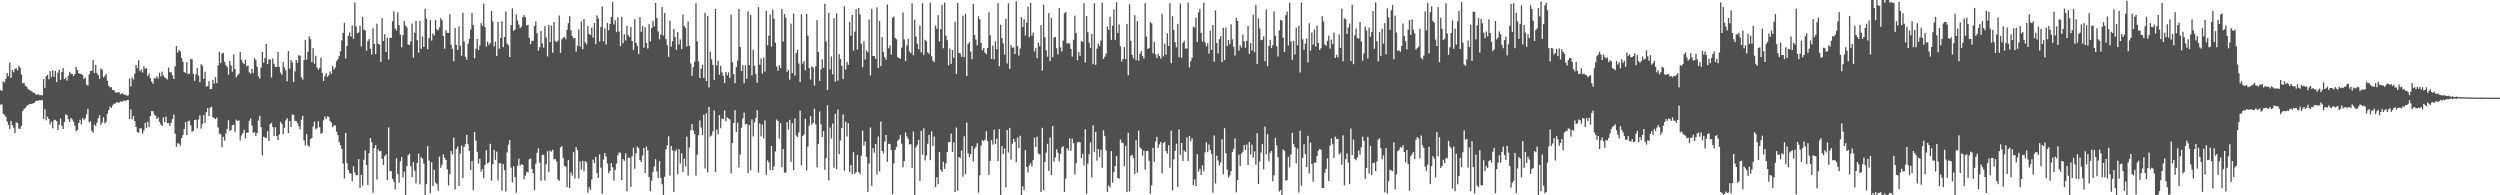 <svg xmlns="http://www.w3.org/2000/svg" width="1920" height="150"><path fill="#4f4f4f" d="M0 69.228h1v11.184H0zM1 69.796h1v10.317H1zM2 62.546h1v24.834H2zM3 63.165h1v24.989H3zM4 60.532h1v29.165H4zM5 55.994h1v37.395H5zM6 58.587h1v37.318H6zM7 48.089h1v50.944H7zM8 59.922h1v33.024H8zM9 53.71h1v42.385H9zM10 55.518h1v42.57H10zM11 52.824h1v49.383H11zM12 52.544h1v41.412H12zM13 54.094h1v40.388H13zM14 50.552h1v48.24H14zM15 51.949h1v47.046H15zM16 57.173h1v39.435H16zM17 64.013h1v21.408H17zM18 63.548h1v20.152H18zM19 65.87h1v17.003H19zM20 66.604h1v14.839H20zM21 68.23h1v12.372H21zM22 69.147h1v10.936H22zM23 69.572h1v10.232H23zM24 70.214h1v9.506H24zM25 71.177h1v8.135H25zM26 71.431h1v7.566H26zM27 72.592h1v5.064H27zM28 72.544h1v4.779H28zM29 72.431h1v4.961H29zM30 73.075h1v3.732H30zM31 73.064h1v4.095H31zM32 73.234h1v3.628H32zM33 60.716h1v30.645H33zM34 67.371h1v16.443H34zM35 58.545h1v33.825H35zM36 57.465h1v32.096H36zM37 60.948h1v30.418H37zM38 54.697h1v40.867H38zM39 59.325h1v34.202H39zM40 53.941h1v44.641H40zM41 59.013h1v33.388H41zM42 54.449h1v37.514H42zM43 63.014h1v29.991H43zM44 55.741h1v44.179H44zM45 53.576h1v42.257H45zM46 61.322h1v29.672H46zM47 55.308h1v41.369H47zM48 52.287h1v46.861H48zM49 60.775h1v32.86H49zM50 59.62h1v28.215H50zM51 61.899h1v26.621H51zM52 58.243h1v33.319H52zM53 55.134h1v38.516H53zM54 56.593h1v33.981H54zM55 56.949h1v34.852H55zM56 58.386h1v35.085H56zM57 56.925h1v39.585H57zM58 51.389h1v49.473H58zM59 53.822h1v46.122H59zM60 56.177h1v38.336H60zM61 56.687h1v35.363H61zM62 56.896h1v38.768H62zM63 57.653h1v33.081H63zM64 60.573h1v31.802H64zM65 59.546h1v31.41H65zM66 65.03h1v22.788H66zM67 65.742h1v17.736H67zM68 57.17h1v36.772H68zM69 54.524h1v38.637H69zM70 54.251h1v46.195H70zM71 45.972h1v56.039H71zM72 56.116h1v39.596H72zM73 49.881h1v47.015H73zM74 56.148h1v38.122H74zM75 57.707h1v33.007H75zM76 60.552h1v27.946H76zM77 52.459h1v43.449H77zM78 53.636h1v40.396H78zM79 59.5h1v30.559H79zM80 58.402h1v36.421H80zM81 56.79h1v36.746H81zM82 62.006h1v25.288H82zM83 65.768h1v18.792H83zM84 67.099h1v14.793H84zM85 66.908h1v16.094H85zM86 69.132h1v11.844H86zM87 69.244h1v10.421H87zM88 70.816h1v8.743H88zM89 71.3h1v7.174H89zM90 70.803h1v7.921H90zM91 70.831h1v8.083H91zM92 72.404h1v5.438H92zM93 71.712h1v6.541H93zM94 71.977h1v5.372H94zM95 72.933h1v4.464H95zM96 72.744h1v4.652H96zM97 73.499h1v3.341H97zM98 73.216h1v3.469H98zM99 60.306h1v31.15H99zM100 66.466h1v17.482H100zM101 59.541h1v32.145H101zM102 61.113h1v27.903H102zM103 56.619h1v36.385H103zM104 49.94h1v47.658H104zM105 52.37h1v49.085H105zM106 46.319h1v55.617H106zM107 54.699h1v43.836H107zM108 53.255h1v45.345H108zM109 55.691h1v46.903H109zM110 50.899h1v49.412H110zM111 52.868h1v41.397H111zM112 52.348h1v45.886H112zM113 58.423h1v35H113zM114 56.426h1v41.194H114zM115 59.987h1v29.202H115zM116 62.66h1v22.678H116zM117 64.384h1v21.011H117zM118 60.045h1v27.966H118zM119 60.357h1v28.53H119zM120 58.577h1v32.809H120zM121 60.317h1v29.83H121zM122 55.795h1v37.757H122zM123 58.667h1v36.889H123zM124 55.008h1v41.767H124zM125 58.035h1v32.022H125zM126 59.447h1v34.427H126zM127 59.982h1v29.61H127zM128 61.083h1v33.551H128zM129 51.94h1v42.677H129zM130 55.381h1v41.358H130zM131 55.568h1v38.714H131zM132 57.793h1v33.608H132zM133 60.65h1v27.343H133zM134 50.923h1v51.738H134zM135 35.377h1v77.32H135zM136 40.399h1v69.563H136zM137 38.293h1v72.069H137zM138 39.499h1v72.415H138zM139 44.458h1v61.658H139zM140 47.392h1v56.399H140zM141 55.276h1v43.851H141zM142 56.186h1v37.493H142zM143 47.828h1v55.878H143zM144 56.885h1v36.365H144zM145 56.525h1v36.026H145zM146 45.254h1v51.041H146zM147 45.59h1v55.673H147zM148 56.704h1v43.752H148zM149 62.045h1v30.171H149zM150 57.096h1v34.897H150zM151 52.34h1v46.23H151zM152 58.038h1v33.694H152zM153 63.174h1v25.47H153zM154 49.329h1v49.41H154zM155 50.459h1v44.734H155zM156 60.56h1v27.851H156zM157 55.073h1v39.235H157zM158 66.466h1v19.774H158zM159 66.148h1v16.899H159zM160 62.376h1v26.838H160zM161 68.552h1v14.072H161zM162 68.355h1v13.541H162zM163 61.426h1v28.684H163zM164 64.193h1v26.437H164zM165 59.262h1v32.194H165zM166 63.778h1v26.465H166zM167 50.284h1v47.635H167zM168 39.831h1v62.772H168zM169 48.532h1v54.73H169zM170 41.162h1v71.851H170zM171 40.529h1v64.491H171zM172 47.411h1v60.574H172zM173 49.878h1v52.7H173zM174 51.494h1v47.511H174zM175 57.42h1v34.901H175zM176 46.834h1v53.824H176zM177 50.264h1v49.542H177zM178 55.102h1v40.991H178zM179 41.721h1v54.089H179zM180 52.99h1v48.296H180zM181 59.382h1v32.525H181zM182 57.872h1v35.036H182zM183 56.515h1v35.942H183zM184 39.814h1v68.077H184zM185 45.947h1v58.089H185zM186 47.965h1v54.209H186zM187 49.185h1v50.479H187zM188 45.784h1v60.505H188zM189 50.882h1v51.096H189zM190 50.252h1v51.499H190zM191 55.625h1v37.173H191zM192 56.606h1v34.419H192zM193 52.912h1v43.43H193zM194 56.188h1v45.81H194zM195 44.583h1v56.956H195zM196 46.093h1v58.327H196zM197 51.203h1v50.849H197zM198 58.565h1v33.94H198zM199 60.486h1v28.448H199zM200 51.888h1v45.678H200zM201 39.784h1v79.47H201zM202 48.14h1v56.886H202zM203 44.62h1v60.896H203zM204 33.621h1v72.451H204zM205 49.206h1v51.546H205zM206 45.634h1v62.715H206zM207 45.747h1v49.633H207zM208 59.523h1v34.827H208zM209 44.897h1v52.729H209zM210 49.064h1v55.369H210zM211 51.439h1v46.289H211zM212 51.291h1v53.23H212zM213 39.926h1v67.684H213zM214 51.481h1v51.764H214zM215 55.688h1v37.966H215zM216 57.438h1v37.752H216zM217 47.596h1v55.485H217zM218 51.74h1v46.376H218zM219 54.009h1v38.422H219zM220 62.453h1v28.327H220zM221 39.279h1v62.893H221zM222 52.716h1v40.233H222zM223 46.012h1v51.573H223zM224 47.906h1v39.988H224zM225 63.026h1v25.213H225zM226 54.841h1v38.003H226zM227 46.091h1v46.853H227zM228 48.249h1v46.395H228zM229 42.448h1v54.503H229zM230 42.749h1v56.619H230zM231 59.309h1v32.608H231zM232 61.156h1v27.812H232zM233 46.162h1v61.687H233zM234 30.544h1v81.19H234zM235 45.822h1v57.141H235zM236 39.741h1v71.915H236zM237 27.816h1v84.906H237zM238 30.101h1v76.732H238zM239 47.828h1v58.052H239zM240 36.915h1v60.185H240zM241 48.937h1v44.439H241zM242 42.79h1v56.464H242zM243 51.824h1v46.709H243zM244 53.587h1v39.541H244zM245 52.119h1v45.748H245zM246 44.362h1v58.382H246zM247 55.971h1v46.106H247zM248 62.208h1v30.191H248zM249 58.545h1v30.969H249zM250 56.22h1v35.191H250zM251 59.052h1v30.337H251zM252 57.791h1v32.024H252zM253 54.838h1v38.247H253zM254 56.685h1v37.408H254zM255 50.745h1v47.019H255zM256 53.334h1v43.044H256zM257 51.79h1v44.514H257zM258 47.019h1v54.154H258zM259 45.442h1v58.315H259zM260 43.069h1v65.954H260zM261 39.317h1v72.268H261zM262 31.098h1v83.163H262zM263 25.157h1v100.425H263zM264 17.486h1v119.702H264zM265 44.905h1v57.224H265zM266 35.35h1v90.033H266zM267 27.472h1v103.182H267zM268 24.93h1v107.922H268zM269 28.087h1v105.339H269zM270 19.454h1v119.645H270zM271 29.844h1v97.864H271zM272 1.893h1v130.66H272zM273 20.282h1v114.328H273zM274 25.624h1v108.948H274zM275 24.862h1v97.404H275zM276 19.776h1v124.537H276zM277 35.756h1v98.496H277zM278 13.036h1v129.574H278zM279 22.788h1v99.902H279zM280 23.423h1v92.16H280zM281 38.94h1v87.854H281zM282 31.567h1v110.412H282zM283 29.841h1v87.808H283zM284 37.449h1v68.615H284zM285 41.924h1v67.346H285zM286 21.639h1v126.408H286zM287 33.725h1v80.022H287zM288 41.568h1v69.852H288zM289 18.202h1v119.67H289zM290 33.53h1v81.349H290zM291 34.374h1v81.827H291zM292 47.504h1v68.377H292zM293 13.908h1v108.171H293zM294 31.444h1v95.229H294zM295 26.213h1v93.694H295zM296 39.915h1v78.629H296zM297 28.953h1v109.388H297zM298 45.795h1v52.082H298zM299 28.919h1v102.308H299zM300 29.14h1v102.389H300zM301 16.311h1v121.067H301zM302 8.686h1v130.848H302zM303 21.838h1v123.555H303zM304 23.356h1v98.183H304zM305 9.49h1v124.074H305zM306 19.294h1v121.046H306zM307 26.454h1v97.502H307zM308 36.377h1v84.214H308zM309 27.006h1v109.301H309zM310 16.201h1v115.656H310zM311 19.582h1v130.928H311zM312 21.014h1v106.458H312zM313 34.219h1v84.98H313zM314 34.498h1v83.522H314zM315 31.693h1v96.001H315zM316 18.121h1v117.779H316zM317 44.354h1v80.075H317zM318 25.178h1v105.886H318zM319 15.918h1v124.861H319zM320 30.887h1v94.183H320zM321 40.398h1v77.627H321zM322 16.006h1v125.586H322zM323 37.453h1v83.225H323zM324 27.911h1v93.942H324zM325 36.069h1v89.65H325zM326 6.781h1v143.586H326zM327 14.359h1v127.14H327zM328 37.937h1v74.362H328zM329 29.295h1v93.99H329zM330 15.454h1v132.816H330zM331 31.201h1v93.49H331zM332 25.672h1v117.192H332zM333 27.222h1v103.168H333zM334 15.481h1v124.751H334zM335 22.463h1v118.758H335zM336 23.276h1v123.168H336zM337 20.934h1v99.371H337zM338 13.945h1v114.901H338zM339 15.636h1v110.766H339zM340 27.753h1v90.803H340zM341 37.342h1v83.871H341zM342 23.222h1v99.64H342zM343 25.199h1v104.858H343zM344 25.251h1v117.175H344zM345 10.845h1v122.79H345zM346 34.369h1v81.641H346zM347 37.501h1v81.004H347zM348 47.013h1v58.582H348zM349 21.383h1v124.108H349zM350 34.527h1v79.94H350zM351 38.417h1v74.125H351zM352 20.207h1v122.677H352zM353 35.174h1v82.793H353zM354 42.829h1v68.951H354zM355 9.794h1v127.045H355zM356 31.913h1v80.866H356zM357 43.592h1v67.192H357zM358 45.881h1v57.69H358zM359 33.639h1v77.094H359zM360 29.814h1v86.119H360zM361 22.66h1v107.99H361zM362 9.879h1v113.701H362zM363 19.318h1v126.573H363zM364 44.7h1v56.681H364zM365 37.371h1v70.636H365zM366 29.938h1v86.697H366zM367 38.473h1v87.247H367zM368 34.898h1v87.038H368zM369 17.728h1v114.128H369zM370 19.835h1v110.077H370zM371 2.712h1v134.158H371zM372 20.846h1v105.772H372zM373 35.771h1v79.624H373zM374 32.014h1v93.454H374zM375 34.42h1v90.223H375zM376 33.133h1v77.259H376zM377 8.382h1v130.318H377zM378 16.559h1v109.481H378zM379 35.627h1v79.405H379zM380 31.986h1v90.774H380zM381 42.984h1v73.509H381zM382 16.888h1v121.703H382zM383 37.37h1v88.049H383zM384 29.168h1v96.198H384zM385 16.381h1v130.116H385zM386 36.255h1v89.829H386zM387 28.385h1v102.31H387zM388 8.836h1v138.274H388zM389 33.546h1v83.546H389zM390 34.769h1v76.347H390zM391 43.784h1v63.856H391zM392 19.331h1v109.432H392zM393 6.339h1v133.698H393zM394 23.683h1v104.011H394zM395 22.56h1v113.452H395zM396 11.045h1v136.975H396zM397 15.664h1v111.612H397zM398 18.875h1v102.997H398zM399 21.626h1v105.717H399zM400 20.39h1v105.575H400zM401 13.134h1v113.607H401zM402 11.453h1v126.349H402zM403 13.235h1v121.629H403zM404 19.494h1v112.353H404zM405 18.977h1v113.601H405zM406 28.961h1v93.423H406zM407 33.902h1v87.815H407zM408 31.43h1v98.33H408zM409 31.255h1v101.753H409zM410 20.043h1v126.02H410zM411 16.457h1v109.228H411zM412 25.522h1v91.901H412zM413 38.901h1v75.022H413zM414 36.274h1v88.704H414zM415 23.878h1v114.943H415zM416 33.383h1v85.415H416zM417 36.599h1v82.36H417zM418 20.017h1v118.647H418zM419 28.897h1v97.27H419zM420 43.319h1v72.83H420zM421 19.146h1v113.137H421zM422 32.324h1v83.249H422zM423 19.641h1v96.916H423zM424 40.441h1v74.539H424zM425 16.926h1v105.615H425zM426 31.615h1v90.483H426zM427 32.432h1v91.558H427zM428 31.147h1v106.631H428zM429 11.908h1v126.922H429zM430 40.528h1v72.665H430zM431 30.268h1v81.973H431zM432 28.957h1v92.213H432zM433 28.368h1v99.038H433zM434 30.188h1v97.831H434zM435 22.831h1v120.818H435zM436 17.818h1v105.106H436zM437 12.363h1v132.197H437zM438 23.256h1v109.182H438zM439 27.775h1v107.016H439zM440 29.418h1v87.468H440zM441 29.242h1v107.757H441zM442 39.633h1v73.34H442zM443 35.057h1v80.191H443zM444 22.636h1v114.415H444zM445 35.731h1v88.333H445zM446 16.507h1v113.804H446zM447 37.799h1v85.679H447zM448 14.59h1v116.972H448zM449 32.55h1v91.147H449zM450 34.159h1v90.53H450zM451 20.028h1v128.018H451zM452 26.129h1v117.816H452zM453 27.048h1v118.815H453zM454 21.14h1v116.735H454zM455 28.908h1v93.686H455zM456 17.645h1v107.648H456zM457 33.896h1v86.644H457zM458 11.806h1v121.144H458zM459 14.19h1v122.559H459zM460 31.82h1v86.698H460zM461 20.772h1v108.047H461zM462 4.91h1v143.824H462zM463 31.736h1v90.86H463zM464 21.737h1v95.755H464zM465 34.146h1v86.086H465zM466 17.562h1v108.011H466zM467 23.242h1v109.905H467zM468 18.398h1v112.876H468zM469 13.012h1v112.249H469zM470 1.612h1v126.912H470zM471 18.801h1v119.826H471zM472 15.601h1v114.838H472zM473 24.673h1v100.926H473zM474 13.385h1v105.835H474zM475 24.244h1v92.856H475zM476 35.361h1v81.954H476zM477 12.952h1v125.439H477zM478 33.219h1v88.953H478zM479 26.295h1v97.157H479zM480 31.048h1v86.616H480zM481 19.863h1v127.086H481zM482 26.995h1v94.063H482zM483 28.369h1v92.808H483zM484 20.82h1v122.636H484zM485 31.469h1v88.523H485zM486 38.532h1v74.883H486zM487 14.754h1v114.77H487zM488 32.86h1v84.922H488zM489 35.146h1v77.425H489zM490 41.518h1v72.402H490zM491 13.192h1v109.687H491zM492 24.403h1v100.211H492zM493 19.993h1v99.527H493zM494 36.633h1v76.984H494zM495 20.861h1v112.023H495zM496 33.034h1v79.623H496zM497 37.197h1v78.397H497zM498 18.527h1v117.521H498zM499 31.802h1v115.036H499zM500 21.535h1v117.213H500zM501 15.994h1v115.967H501zM502 20.219h1v107.528H502zM503 2.273h1v120.019H503zM504 13.872h1v117.772H504zM505 24.189h1v112.473H505zM506 30.227h1v93.474H506zM507 26.518h1v110.098H507zM508 5.495h1v136.044H508zM509 27.331h1v127.178H509zM510 10.027h1v125.72H510zM511 30.107h1v84.613H511zM512 34.768h1v76.835H512zM513 43.607h1v61.091H513zM514 15.831h1v119.012H514zM515 35.832h1v76.297H515zM516 31.614h1v83.861H516zM517 22.239h1v125.318H517zM518 28.374h1v87.63H518zM519 38.267h1v76.5H519zM520 24.688h1v109.129H520zM521 34.141h1v80.448H521zM522 30.313h1v95.223H522zM523 37.744h1v79.987H523zM524 11.194h1v120.995H524zM525 19.909h1v101.894H525zM526 21.33h1v106.418H526zM527 35.683h1v69.194H527zM528 16.545h1v118.306H528zM529 35.18h1v78.187H529zM530 48.797h1v51.233H530zM531 58.203h1v37.067H531zM532 51.573h1v48.787H532zM533 47.464h1v55.451H533zM534 2.455h1v132.504H534zM535 31.799h1v87.06H535zM536 47.093h1v56.778H536zM537 59.93h1v32.492H537zM538 52.776h1v45.212H538zM539 49.685h1v53.967H539zM540 59.793h1v28.352H540zM541 9.797h1v119.565H541zM542 62.332h1v24.593H542zM543 12.399h1v120.06H543zM544 67.197h1v14.943H544zM545 39.622h1v65.363H545zM546 45.575h1v58.524H546zM547 49.811h1v51.08H547zM548 61.328h1v23.519H548zM549 6.898h1v125.148H549zM550 50.301h1v49.116H550zM551 46.613h1v56.55H551zM552 57.468h1v30.967H552zM553 50.538h1v47.963H553zM554 55.605h1v35.382H554zM555 58.341h1v33.148H555zM556 63.744h1v21.088H556zM557 55.277h1v37.853H557zM558 57.851h1v32.323H558zM559 55.555h1v35.408H559zM560 59.922h1v31.818H560zM561 11.257h1v121.788H561zM562 47.784h1v62.1H562zM563 56.864h1v37.669H563zM564 63.827h1v20.759H564zM565 51.394h1v50.002H565zM566 46.475h1v47.754H566zM567 6.96h1v121.702H567zM568 35.977h1v82.675H568zM569 54.471h1v43.61H569zM570 50.099h1v40.907H570zM571 63.979h1v22.442H571zM572 50.215h1v45.303H572zM573 60.632h1v34.515H573zM574 8.616h1v124.337H574zM575 49.976h1v46.004H575zM576 11.448h1v119.486H576zM577 57.926h1v33.778H577zM578 38.363h1v66.455H578zM579 50.541h1v43.519H579zM580 56.791h1v33.783H580zM581 63.593h1v21.056H581zM582 5.471h1v127.111H582zM583 49.659h1v45.091H583zM584 44.928h1v59.804H584zM585 56.542h1v39.208H585zM586 44.262h1v61.828H586zM587 54.996h1v37.412H587zM588 8.222h1v126.068H588zM589 34.758h1v88.407H589zM590 27.393h1v97.377H590zM591 11.113h1v119.509H591zM592 35.808h1v76.268H592zM593 7.422h1v123.265H593zM594 14.451h1v113.307H594zM595 32.829h1v83.472H595zM596 51.121h1v40.667H596zM597 54.159h1v38.714H597zM598 50.093h1v56.455H598zM599 52.341h1v42.161H599zM600 6.855h1v121.584H600zM601 31.98h1v82.456H601zM602 10.746h1v121.815H602zM603 13.649h1v118.966H603zM604 55.135h1v38.686H604zM605 53.799h1v45.741H605zM606 61.251h1v30.747H606zM607 18.108h1v106.261H607zM608 56.085h1v38.507H608zM609 10.43h1v120.165H609zM610 58.003h1v33.03H610zM611 40.733h1v63.36H611zM612 38.249h1v66.986H612zM613 48.793h1v52.937H613zM614 62.991h1v22.048H614zM615 11.023h1v116.043H615zM616 48.851h1v55.619H616zM617 46.933h1v56.36H617zM618 53.981h1v37.261H618zM619 10.619h1v120.196H619zM620 27.38h1v85.169H620zM621 52.257h1v44.145H621zM622 61.102h1v28.105H622zM623 51.031h1v44.795H623zM624 51.835h1v42.528H624zM625 65.704h1v17.805H625zM626 50.963h1v44.645H626zM627 15.393h1v113.146H627zM628 39.866h1v70.659H628zM629 62.13h1v23.534H629zM630 53.265h1v42.187H630zM631 45.616h1v59.582H631zM632 52.027h1v48.582H632zM633 2.856h1v127.664H633zM634 31.928h1v89.375H634zM635 69.167h1v11.782H635zM636 9.974h1v128.51H636zM637 53.329h1v44.684H637zM638 43.321h1v63.027H638zM639 57.15h1v37.772H639zM640 13.995h1v114.84H640zM641 62.786h1v24.595H641zM642 10.243h1v119.788H642zM643 61.895h1v22.298H643zM644 41.579h1v76.903H644zM645 45.311h1v62.586H645zM646 50.536h1v47.796H646zM647 60.847h1v26.997H647zM648 4.842h1v126.261H648zM649 53.421h1v39.951H649zM650 47.413h1v57.421H650zM651 49.735h1v44.91H651zM652 16.861h1v115.175H652zM653 27.39h1v99.388H653zM654 11.426h1v122.368H654zM655 38.985h1v77.953H655zM656 24.34h1v109.131H656zM657 7.066h1v125.292H657zM658 38.136h1v80.792H658zM659 6.095h1v125.969H659zM660 11.082h1v122.561H660zM661 33.602h1v86.018H661zM662 51.64h1v48.726H662zM663 31.625h1v80.153H663zM664 45.777h1v62.959H664zM665 38.726h1v81.681H665zM666 40.299h1v107.166H666zM667 14.91h1v110.729H667zM668 57.901h1v40.02H668zM669 6.873h1v135.822H669zM670 43.012h1v70.825H670zM671 42.991h1v74.247H671zM672 45.205h1v65.387H672zM673 5.724h1v128.291H673zM674 52.286h1v52.506H674zM675 16.139h1v115.574H675zM676 50.828h1v42.545H676zM677 28.56h1v87.421H677zM678 40.024h1v77.914H678zM679 44.056h1v64.658H679zM680 45.896h1v57.739H680zM681 3.428h1v120.785H681zM682 37.055h1v73.332H682zM683 34.939h1v75.729H683zM684 41.909h1v73.379H684zM685 13.668h1v135.42H685zM686 12.567h1v112.948H686zM687 29.133h1v86.074H687zM688 30.23h1v82.634H688zM689 43.976h1v64.153H689zM690 44.602h1v62.375H690zM691 45.259h1v58.485H691zM692 36.578h1v73.784H692zM693 9.594h1v118.888H693zM694 30.367h1v93.327H694zM695 46.908h1v54.791H695zM696 34.835h1v69.917H696zM697 29.734h1v76.937H697zM698 39.587h1v71.316H698zM699 40.803h1v69.958H699zM700 2.537h1v126.515H700zM701 42.428h1v58.599H701zM702 15.137h1v135.45H702zM703 28.071h1v85.081H703zM704 33.579h1v77.616H704zM705 37.772h1v69.664H705zM706 19.543h1v119.412H706zM707 40.222h1v60.23H707zM708 2.477h1v116.29H708zM709 42.326h1v56.295H709zM710 30.538h1v92.676H710zM711 31.7h1v87.692H711zM712 40.122h1v70.289H712zM713 41.355h1v62.201H713zM714 2.109h1v120.855H714zM715 43.18h1v57.684H715zM716 46.45h1v65.711H716zM717 47.666h1v57.116H717zM718 19.605h1v124.125H718zM719 22.126h1v114.026H719zM720 11.717h1v129.76H720zM721 31.851h1v84.899H721zM722 22.389h1v107.948H722zM723 3.625h1v128.402H723zM724 37.073h1v87.123H724zM725 1.917h1v127.772H725zM726 27.307h1v98.193H726zM727 30.941h1v85.912H727zM728 50.22h1v59.013H728zM729 37.324h1v71.726H729zM730 49.022h1v53.599H730zM731 38.466h1v78.255H731zM732 44.387h1v64.937H732zM733 16.692h1v130.765H733zM734 56.788h1v41.214H734zM735 2.327h1v144.119H735zM736 40.721h1v79.913H736zM737 41.109h1v80.384H737zM738 43.568h1v72.022H738zM739 12.104h1v123.57H739zM740 43.975h1v60.668H740zM741 10.607h1v123.133H741zM742 58.371h1v35.723H742zM743 33.764h1v83.987H743zM744 32.398h1v88.155H744zM745 39.655h1v78.739H745zM746 45.483h1v66.701H746zM747 2.92h1v121.198H747zM748 26.719h1v87.619H748zM749 30.427h1v82.365H749zM750 34.805h1v75.234H750zM751 12.444h1v135.548H751zM752 14.824h1v119.879H752zM753 33.041h1v78.846H753zM754 38.626h1v68.909H754zM755 36.861h1v71.611H755zM756 40.428h1v66.892H756zM757 41.555h1v59.2H757zM758 36.881h1v71.519H758zM759 9.412h1v124.835H759zM760 27.207h1v96.361H760zM761 45.273h1v62.352H761zM762 34.975h1v76.059H762zM763 45.619h1v53.901H763zM764 31.729h1v78.836H764zM765 37.855h1v68.69H765zM766 2.444h1v121.315H766zM767 50.902h1v48.267H767zM768 18.956h1v133.584H768zM769 29.235h1v82.96H769zM770 33.433h1v84.959H770zM771 42.099h1v71.867H771zM772 14.336h1v129.646H772zM773 48.767h1v51.173H773zM774 2.521h1v114.68H774zM775 52.876h1v45.4H775zM776 34.603h1v88.096H776zM777 36.776h1v73.615H777zM778 36.374h1v70.319H778zM779 41.522h1v67.457H779zM780 1.003h1v123.553H780zM781 35.441h1v70.169H781zM782 42.749h1v71.019H782zM783 37.223h1v67.012H783zM784 13.156h1v139.339H784zM785 20.723h1v122.31H785zM786 14.706h1v131.444H786zM787 27.337h1v87.988H787zM788 17.427h1v110.738H788zM789 5.067h1v127.436H789zM790 28.61h1v98.545H790zM791 2.155h1v123.162H791zM792 27.398h1v100.51H792zM793 24.969h1v98.011H793zM794 39.503h1v66.178H794zM795 36.795h1v76.05H795zM796 44.769h1v60.232H796zM797 32.808h1v85.143H797zM798 35.415h1v83.245H798zM799 19.289h1v128.192H799zM800 54.178h1v43.968H800zM801 3.568h1v142.415H801zM802 28.634h1v95.905H802zM803 38.679h1v78.516H803zM804 43.465h1v66.971H804zM805 10.128h1v121.136H805zM806 46.947h1v58.617H806zM807 13.768h1v120.588H807zM808 44.044h1v52.65H808zM809 28.771h1v95.415H809zM810 28.371h1v92.594H810zM811 37.062h1v77.596H811zM812 41.752h1v75.581H812zM813 6.205h1v117.769H813zM814 36.334h1v81.989H814zM815 39.568h1v73.695H815zM816 31.12h1v81.218H816zM817 10.234h1v137.221H817zM818 9.209h1v127.883H818zM819 33.39h1v80.444H819zM820 33.15h1v82.318H820zM821 33.407h1v72.837H821zM822 37.492h1v78.394H822zM823 43.53h1v63.008H823zM824 30.583h1v79.339H824zM825 11.987h1v121.948H825zM826 25.45h1v99.864H826zM827 46.239h1v63.138H827zM828 39.883h1v68.962H828zM829 42.876h1v66.539H829zM830 31.571h1v89.904H830zM831 32.258h1v85.859H831zM832 2.533h1v124.581H832zM833 48.092h1v51.118H833zM834 12.34h1v136.52H834zM835 24.745h1v100.896H835zM836 32.693h1v85.732H836zM837 36.829h1v72.481H837zM838 26.071h1v110.347H838zM839 49.255h1v46.968H839zM840 2.514h1v114.117H840zM841 49.762h1v51.452H841zM842 37.364h1v86.032H842zM843 33.556h1v80.87H843zM844 35.326h1v85.449H844zM845 31.13h1v83.857H845zM846 1.854h1v126.959H846zM847 45.304h1v54.771H847zM848 43.518h1v61.045H848zM849 41.149h1v74.376H849zM850 20.409h1v127.071H850zM851 22.965h1v119.443H851zM852 12.924h1v131.011H852zM853 30.577h1v85.425H853zM854 19.747h1v120.466H854zM855 7.232h1v124.912H855zM856 30.627h1v96.921H856zM857 1.779h1v117.977H857zM858 25.176h1v111.475H858zM859 18.714h1v118.604H859zM860 35.524h1v71.672H860zM861 47.309h1v62.041H861zM862 45.332h1v64.643H862zM863 36.146h1v91.489H863zM864 45.489h1v66.552H864zM865 18.34h1v129.156H865zM866 57.813h1v44.17H866zM867 3.218h1v143.688H867zM868 31.393h1v88.331H868zM869 42.127h1v76.642H869zM870 44.865h1v76.412H870zM871 11.681h1v122.012H871zM872 46.303h1v61.445H872zM873 16.206h1v116.465H873zM874 46.571h1v53.756H874zM875 41.363h1v71.68H875zM876 39.315h1v74.96H876zM877 43.063h1v76.486H877zM878 44.934h1v70.615H878zM879 2.503h1v127.797H879zM880 28.01h1v88.021H880zM881 37.657h1v78.234H881zM882 36.854h1v86.647H882zM883 17.067h1v131.698H883zM884 17.984h1v124.359H884zM885 40.975h1v72.604H885zM886 32.037h1v92.224H886zM887 41.791h1v66.831H887zM888 44.625h1v60.502H888zM889 41.157h1v72.378H889zM890 42.995h1v67.867H890zM891 45.015h1v63.976H891zM892 10.546h1v122.644H892zM893 43.326h1v66.422H893zM894 33.457h1v75.47H894zM895 42.026h1v73.898H895zM896 25.534h1v92.499H896zM897 35.347h1v76.254H897zM898 2.453h1v126.385H898zM899 48.533h1v51.826H899zM900 12.453h1v133.825H900zM901 22.833h1v99.568H901zM902 32.487h1v83.314H902zM903 36.334h1v74.068H903zM904 18.267h1v125.29H904zM905 43.935h1v55.353H905zM906 2.762h1v116.18H906zM907 44.384h1v65.456H907zM908 32.844h1v90.846H908zM909 31.302h1v84.334H909zM910 37.267h1v79.445H910zM911 37.206h1v68.374H911zM912 1.878h1v121.856H912zM913 51.765h1v52.702H913zM914 47.019h1v61.547H914zM915 44.415h1v61.75H915zM916 20.469h1v121.65H916zM917 21.268h1v116.513H917zM918 13.497h1v129.371H918zM919 32.268h1v86.208H919zM920 9.503h1v122.397H920zM921 6.817h1v122.829H921zM922 25.272h1v109.215H922zM923 31.992h1v94.992H923zM924 2.037h1v129.598H924zM925 32.35h1v84.709H925zM926 35.583h1v73.662H926zM927 33.298h1v83.552H927zM928 41.091h1v69.838H928zM929 23.479h1v91.656H929zM930 38.326h1v79.837H930zM931 19.175h1v128.736H931zM932 47.372h1v56.685H932zM933 7.983h1v133.048H933zM934 33.004h1v86.569H934zM935 41.126h1v82.186H935zM936 30.086h1v97.023H936zM937 27.756h1v97.056H937zM938 47.683h1v59.198H938zM939 21.303h1v112.491H939zM940 46.13h1v52.329H940zM941 21.17h1v96.472H941zM942 35.335h1v94.97H942zM943 30.71h1v105.635H943zM944 33.978h1v100.789H944zM945 18.614h1v112.761H945zM946 30.27h1v86.414H946zM947 36.014h1v78.275H947zM948 42.727h1v63.565H948zM949 13.724h1v133.99H949zM950 16.049h1v122.291H950zM951 38.883h1v79.913H951zM952 34.821h1v92.725H952zM953 36.516h1v81.501H953zM954 26.663h1v89.897H954zM955 31.77h1v79.598H955zM956 36.728h1v78.473H956zM957 31.322h1v79.655H957zM958 19.927h1v106.734H958zM959 41.404h1v67.619H959zM960 33.111h1v85.494H960zM961 38.75h1v72.364H961zM962 11.281h1v109.785H962zM963 40.074h1v76.213H963zM964 3.682h1v122.796H964zM965 49.113h1v53.194H965zM966 14.13h1v127.169H966zM967 21.787h1v102.257H967zM968 30.947h1v86.236H968zM969 30.541h1v80.173H969zM970 27.867h1v102.102H970zM971 47.029h1v50.207H971zM972 7.308h1v111.224H972zM973 50.858h1v52.157H973zM974 35.26h1v88.598H974zM975 30.584h1v86.743H975zM976 36.894h1v78.988H976zM977 34.74h1v104.453H977zM978 8.771h1v125.884H978zM979 27.376h1v78.519H979zM980 35.512h1v76.039H980zM981 43.371h1v77.33H981zM982 23.366h1v123.725H982zM983 15.36h1v130.511H983zM984 15.877h1v134.746H984zM985 28.976h1v85.817H985zM986 39.922h1v75.913H986zM987 11.685h1v127.004H987zM988 8.814h1v129.527H988zM989 34.985h1v85.443H989zM990 2.068h1v126.498H990zM991 31.777h1v86.78H991zM992 45.928h1v56.044H992zM993 31.401h1v79.207H993zM994 41.811h1v71.249H994zM995 21.186h1v104.218H995zM996 34.762h1v79.346H996zM997 19.772h1v128.091H997zM998 55.662h1v44.758H998zM999 1.94h1v140.726H999zM1000 30.193h1v91.012H1000zM1001 38.128h1v72.601H1001zM1002 33.423h1v85.048H1002zM1003 29.666h1v98.595H1003zM1004 47.867h1v56.42H1004zM1005 17.937h1v115.308H1005zM1006 38.854h1v70.659H1006zM1007 24.932h1v100.968H1007zM1008 34.23h1v105.363H1008zM1009 22.561h1v102.295H1009zM1010 35.716h1v89.132H1010zM1011 19.712h1v100.12H1011zM1012 32.956h1v82.764H1012zM1013 38.392h1v75.987H1013zM1014 36.956h1v78.019H1014zM1015 12.375h1v131.964H1015zM1016 16.515h1v127.817H1016zM1017 34.204h1v98.441H1017zM1018 35.171h1v94.468H1018zM1019 31.36h1v90.286H1019zM1020 27.333h1v111.655H1020zM1021 37.26h1v74.622H1021zM1022 30.468h1v75.829H1022zM1023 33.903h1v76.879H1023zM1024 25.058h1v96.162H1024zM1025 44.562h1v60.404H1025zM1026 42.109h1v64.602H1026zM1027 44.082h1v62.658H1027zM1028 26.463h1v92.266H1028zM1029 36.758h1v80.566H1029zM1030 6.637h1v119.958H1030zM1031 47.113h1v56.875H1031zM1032 14.047h1v128.334H1032zM1033 14.791h1v107.491H1033zM1034 26.07h1v91.81H1034zM1035 21.164h1v103.728H1035zM1036 18.107h1v123.268H1036zM1037 46.887h1v51.794H1037zM1038 3.649h1v115.519H1038zM1039 49.281h1v57.888H1039zM1040 27.3h1v94.807H1040zM1041 21.837h1v101.262H1041zM1042 29.289h1v91.532H1042zM1043 29.627h1v85.935H1043zM1044 16.864h1v102.079H1044zM1045 31.848h1v81.317H1045zM1046 46.463h1v58.522H1046zM1047 40.94h1v67.23H1047zM1048 20.355h1v117.047H1048zM1049 23.42h1v105.645H1049zM1050 44.948h1v60.117H1050zM1051 21.266h1v112.147H1051zM1052 28.268h1v83.749H1052zM1053 24.667h1v109.821H1053zM1054 8.503h1v116.795H1054zM1055 37.45h1v87.468H1055zM1056 1.844h1v129.688H1056zM1057 31.635h1v92.475H1057zM1058 47.164h1v60.126H1058zM1059 24.629h1v81.504H1059zM1060 42.933h1v70.937H1060zM1061 22.128h1v100.209H1061zM1062 33.498h1v85.799H1062zM1063 17.749h1v129.948H1063zM1064 41.718h1v72.08H1064zM1065 6.422h1v142.052H1065zM1066 13.299h1v125.938H1066zM1067 22.86h1v107.508H1067zM1068 7.86h1v123.108H1068zM1069 3.855h1v127.652H1069zM1070 45.518h1v63.775H1070zM1071 11.954h1v133.476H1071zM1072 24.891h1v108.935H1072zM1073 38.963h1v77.124H1073zM1074 38.663h1v76.4H1074zM1075 39.764h1v73.045H1075zM1076 35.337h1v78.177H1076zM1077 18.087h1v93.515H1077zM1078 27.535h1v89.215H1078zM1079 31.741h1v93.022H1079zM1080 37.987h1v77.221H1080zM1081 22.941h1v103.062H1081zM1082 15.313h1v131.127H1082zM1083 26.821h1v93.174H1083zM1084 14.91h1v103.459H1084zM1085 22.805h1v93.985H1085zM1086 25.637h1v96.651H1086zM1087 38.022h1v69.277H1087zM1088 36.911h1v68.287H1088zM1089 35.895h1v70.569H1089zM1090 22.035h1v99.479H1090zM1091 44.432h1v59.652H1091zM1092 45.603h1v66.013H1092zM1093 42.744h1v70.913H1093zM1094 8.704h1v119.284H1094zM1095 23.221h1v107.961H1095zM1096 2.193h1v124.307H1096zM1097 41.061h1v71.608H1097zM1098 9.25h1v132.186H1098zM1099 4.936h1v122.695H1099zM1100 16.097h1v103.812H1100zM1101 17.425h1v104.34H1101zM1102 30.408h1v105.877H1102zM1103 35.381h1v66.118H1103zM1104 5.43h1v114.68H1104zM1105 47.761h1v57.609H1105zM1106 13.601h1v115.444H1106zM1107 22.119h1v105.36H1107zM1108 30.671h1v92.039H1108zM1109 29.849h1v95.243H1109zM1110 2.568h1v118.925H1110zM1111 25.717h1v95.897H1111zM1112 42.13h1v66.079H1112zM1113 36.353h1v76.056H1113zM1114 25.369h1v88.562H1114zM1115 15.626h1v129.222H1115zM1116 37.486h1v75.027H1116zM1117 22.025h1v124.792H1117zM1118 34.301h1v83.842H1118zM1119 16.31h1v125.274H1119zM1120 8.321h1v126.868H1120zM1121 37.613h1v83.67H1121zM1122 1.532h1v126.793H1122zM1123 32.784h1v84.208H1123zM1124 49.571h1v50.522H1124zM1125 50.492h1v56.822H1125zM1126 45.611h1v61.158H1126zM1127 31.006h1v97.734H1127zM1128 36.15h1v77.106H1128zM1129 18.962h1v127.778H1129zM1130 46.778h1v61.688H1130zM1131 8.916h1v119.394H1131zM1132 9.226h1v139.373H1132zM1133 30.298h1v88.363H1133zM1134 19.383h1v123.104H1134zM1135 13.932h1v129.917H1135zM1136 40.364h1v75.148H1136zM1137 14.527h1v127.75H1137zM1138 17.893h1v124.454H1138zM1139 25.103h1v97.975H1139zM1140 29.281h1v102.204H1140zM1141 24.183h1v103.349H1141zM1142 27.9h1v101.14H1142zM1143 14.907h1v108.847H1143zM1144 25.382h1v97.554H1144zM1145 32.171h1v92.804H1145zM1146 39.324h1v77.203H1146zM1147 37.9h1v75.636H1147zM1148 16.203h1v132.154H1148zM1149 30.257h1v99.634H1149zM1150 28.797h1v96.139H1150zM1151 24.156h1v95.155H1151zM1152 26.263h1v98.667H1152zM1153 34.379h1v82.339H1153zM1154 37.077h1v75.509H1154zM1155 30.76h1v88.421H1155zM1156 28.048h1v94.829H1156zM1157 42.562h1v69.455H1157zM1158 33.975h1v83.274H1158zM1159 19.738h1v107.752H1159zM1160 2.972h1v141.207H1160zM1161 24.548h1v115.77H1161zM1162 2.484h1v136.362H1162zM1163 37.091h1v80.338H1163zM1164 9.788h1v138.513H1164zM1165 16.493h1v112.829H1165zM1166 29.78h1v90.828H1166zM1167 18.277h1v103.494H1167zM1168 4.21h1v132.099H1168zM1169 34.108h1v74.293H1169zM1170 19.218h1v109.765H1170zM1171 25.071h1v91.664H1171zM1172 35.993h1v89.071H1172zM1173 26.274h1v94.038H1173zM1174 29.247h1v93.247H1174zM1175 4.12h1v129.409H1175zM1176 6.842h1v123.022H1176zM1177 15.946h1v112.989H1177zM1178 31.397h1v84.575H1178zM1179 23.157h1v93.712H1179zM1180 21.882h1v90.692H1180zM1181 6.149h1v144.148H1181zM1182 12.562h1v114.07H1182zM1183 1.096h1v145.772H1183zM1184 29.88h1v88.735H1184zM1185 18.474h1v124.061H1185zM1186 4.114h1v144.294H1186zM1187 2.122h1v145.38H1187zM1188 7.815h1v117.174H1188zM1189 37.024h1v75.486H1189zM1190 47.203h1v52.156H1190zM1191 36.861h1v75.177H1191zM1192 37.223h1v72.944H1192zM1193 41.78h1v64.219H1193zM1194 40.68h1v82.55H1194zM1195 37.501h1v66.953H1195zM1196 43.056h1v64.003H1196zM1197 37.211h1v74.775H1197zM1198 45.597h1v64.228H1198zM1199 37.83h1v69.011H1199zM1200 39.822h1v75.686H1200zM1201 41.267h1v60.544H1201zM1202 48.012h1v52.712H1202zM1203 50.306h1v50.197H1203zM1204 46.18h1v52.334H1204zM1205 44.541h1v54.607H1205zM1206 44.723h1v60.141H1206zM1207 47.514h1v52.244H1207zM1208 53.084h1v47.284H1208zM1209 54.85h1v37.663H1209zM1210 47.476h1v47.891H1210zM1211 54.429h1v40.283H1211zM1212 56.966h1v34.823H1212zM1213 56.483h1v35.84H1213zM1214 52.497h1v42.499H1214zM1215 56.983h1v33.734H1215zM1216 56.456h1v34.636H1216zM1217 57.288h1v40.344H1217zM1218 57.741h1v32.92H1218zM1219 59.358h1v33.619H1219zM1220 58.34h1v32.092H1220zM1221 57.7h1v38.048H1221zM1222 63.971h1v22.777H1222zM1223 66.628h1v18.307H1223zM1224 52.383h1v49.424H1224zM1225 47.767h1v55.756H1225zM1226 42.882h1v64.475H1226zM1227 41.836h1v62.605H1227zM1228 39.712h1v74.827H1228zM1229 41.905h1v65.879H1229zM1230 46.123h1v59.382H1230zM1231 41.797h1v66.818H1231zM1232 43.846h1v69.731H1232zM1233 44.91h1v62.639H1233zM1234 44.141h1v63.661H1234zM1235 47.623h1v58.339H1235zM1236 46.214h1v56.379H1236zM1237 47.278h1v51.81H1237zM1238 52.41h1v44.874H1238zM1239 53.059h1v43.581H1239zM1240 53.879h1v41.622H1240zM1241 46.878h1v53.215H1241zM1242 49.58h1v53.902H1242zM1243 47.782h1v58.55H1243zM1244 52.41h1v44.463H1244zM1245 45.51h1v54.193H1245zM1246 48.299h1v53.318H1246zM1247 46.654h1v57.775H1247zM1248 51.286h1v55.966H1248zM1249 40.332h1v66.982H1249zM1250 42.873h1v61.661H1250zM1251 41.787h1v66.529H1251zM1252 43.975h1v64.809H1252zM1253 43.771h1v63.056H1253zM1254 42.941h1v66.329H1254zM1255 40.97h1v67.737H1255zM1256 50.095h1v52.687H1256zM1257 42.314h1v58.193H1257zM1258 46.878h1v62.353H1258zM1259 48.175h1v57.213H1259zM1260 46.916h1v60.733H1260zM1261 43.415h1v60.186H1261zM1262 45.803h1v53.248H1262zM1263 45.193h1v63.765H1263zM1264 38.702h1v72.334H1264zM1265 43.288h1v64.453H1265zM1266 46.683h1v61.513H1266zM1267 42.328h1v60.604H1267zM1268 49.622h1v51.087H1268zM1269 48.592h1v54.861H1269zM1270 46.641h1v52.257H1270zM1271 51.443h1v49.221H1271zM1272 55.54h1v42.444H1272zM1273 54.012h1v42.107H1273zM1274 57.013h1v40.674H1274zM1275 55.374h1v48.125H1275zM1276 51.295h1v50.312H1276zM1277 51.971h1v44.484H1277zM1278 57.162h1v36.511H1278zM1279 57.531h1v33.761H1279zM1280 57.02h1v35.811H1280zM1281 56.841h1v34.155H1281zM1282 58.772h1v32.735H1282zM1283 58.392h1v34.43H1283zM1284 59.373h1v30.783H1284zM1285 58.173h1v34.559H1285zM1286 58.556h1v34.218H1286zM1287 57.597h1v36.852H1287zM1288 56.178h1v35.993H1288zM1289 67.14h1v14.026H1289zM1290 49.948h1v51.669H1290zM1291 50.754h1v50.234H1291zM1292 49.217h1v53.452H1292zM1293 41.636h1v61.969H1293zM1294 40.203h1v64.11H1294zM1295 44.06h1v62.245H1295zM1296 46.465h1v59.274H1296zM1297 45.491h1v64.275H1297zM1298 40.856h1v64.971H1298zM1299 44.083h1v61.661H1299zM1300 46.558h1v56.933H1300zM1301 46.14h1v62.13H1301zM1302 41.342h1v63.924H1302zM1303 45.555h1v57H1303zM1304 50.624h1v51.158H1304zM1305 47.681h1v57.257H1305zM1306 51.272h1v50.395H1306zM1307 38.937h1v68.827H1307zM1308 41.856h1v62.492H1308zM1309 39.502h1v74.598H1309zM1310 42.224h1v64.269H1310zM1311 50.02h1v52.949H1311zM1312 45.123h1v57.185H1312zM1313 48.626h1v58.348H1313zM1314 44.478h1v62.369H1314zM1315 41.546h1v69.79H1315zM1316 39.628h1v74.402H1316zM1317 47.711h1v56.734H1317zM1318 45.086h1v58.767H1318zM1319 48.568h1v57.935H1319zM1320 40.32h1v72.53H1320zM1321 1.759h1v145.728H1321zM1322 25.352h1v122.789H1322zM1323 5.313h1v144.635H1323zM1324 17.562h1v131.233H1324zM1325 20.452h1v126.721H1325zM1326 23.365h1v124.791H1326zM1327 13.918h1v133.945H1327zM1328 17.944h1v122.772H1328zM1329 7.985h1v140.596H1329zM1330 25.363h1v115.174H1330zM1331 30.178h1v88.107H1331zM1332 32.43h1v93.192H1332zM1333 26.265h1v101.987H1333zM1334 26.414h1v113.937H1334zM1335 25.191h1v114.014H1335zM1336 28.847h1v95.059H1336zM1337 34.55h1v88.852H1337zM1338 23.428h1v121.932H1338zM1339 37.119h1v90.737H1339zM1340 34.83h1v94.41H1340zM1341 41.082h1v89.781H1341zM1342 25.839h1v109.236H1342zM1343 33.82h1v94.211H1343zM1344 27.387h1v106.038H1344zM1345 33.59h1v96.503H1345zM1346 19.897h1v104.361H1346zM1347 42.733h1v58.748H1347zM1348 48.996h1v53.873H1348zM1349 50.41h1v58.749H1349zM1350 36.764h1v86.113H1350zM1351 36.392h1v75.801H1351zM1352 43.83h1v63.825H1352zM1353 21.96h1v82.237H1353zM1354 39.354h1v79.278H1354zM1355 47.603h1v66.93H1355zM1356 33.699h1v90.054H1356zM1357 32.103h1v97.703H1357zM1358 25.695h1v113.931H1358zM1359 28.305h1v106.21H1359zM1360 23.376h1v111.478H1360zM1361 26.125h1v118.234H1361zM1362 16.742h1v119.624H1362zM1363 10.794h1v114.216H1363zM1364 33.885h1v82.166H1364zM1365 40.976h1v77.875H1365zM1366 43.792h1v74.909H1366zM1367 32.844h1v89.489H1367zM1368 42.24h1v75.403H1368zM1369 42.227h1v76.305H1369zM1370 45.354h1v63.931H1370zM1371 36.33h1v89.659H1371zM1372 44.455h1v68.049H1372zM1373 37.406h1v91.047H1373zM1374 38.009h1v79.032H1374zM1375 28.021h1v88.128H1375zM1376 38.524h1v76.938H1376zM1377 33.009h1v88.849H1377zM1378 34.274h1v80.847H1378zM1379 6.608h1v142.642H1379zM1380 41.412h1v67.54H1380zM1381 45.393h1v65.785H1381zM1382 41.185h1v73.79H1382zM1383 31.297h1v93.106H1383zM1384 43.979h1v69.689H1384zM1385 42.238h1v66.442H1385zM1386 27.822h1v84.638H1386zM1387 25.639h1v100.305H1387zM1388 40.52h1v69.533H1388zM1389 37.315h1v82.245H1389zM1390 31.042h1v94.972H1390zM1391 34.11h1v100.231H1391zM1392 14.706h1v104.522H1392zM1393 28.523h1v91.302H1393zM1394 26.669h1v93.217H1394zM1395 17.04h1v127.578H1395zM1396 13.46h1v118.037H1396zM1397 40.619h1v67.218H1397zM1398 44.32h1v61.827H1398zM1399 43.877h1v73.816H1399zM1400 36.624h1v82.695H1400zM1401 36.995h1v78.392H1401zM1402 39.737h1v77.344H1402zM1403 39.333h1v70.131H1403zM1404 34.771h1v91.854H1404zM1405 35.824h1v79.836H1405zM1406 31.343h1v82.419H1406zM1407 27.798h1v95.398H1407zM1408 28.074h1v94.828H1408zM1409 26.615h1v96.684H1409zM1410 23.578h1v101.089H1410zM1411 16.535h1v111.496H1411zM1412 9.313h1v122.145H1412zM1413 42.015h1v65.004H1413zM1414 54.76h1v40.044H1414zM1415 49.233h1v51.878H1415zM1416 41.856h1v70.304H1416zM1417 36.243h1v73.753H1417zM1418 39.002h1v76.907H1418zM1419 47.058h1v67.978H1419zM1420 12.246h1v121.687H1420zM1421 36.661h1v81.259H1421zM1422 33.754h1v80.326H1422zM1423 49.154h1v68.732H1423zM1424 19.777h1v124.111H1424zM1425 26.834h1v104.473H1425zM1426 28.506h1v95.979H1426zM1427 29.946h1v96.31H1427zM1428 19.268h1v113.776H1428zM1429 25.135h1v107.006H1429zM1430 29.871h1v96.176H1430zM1431 28.409h1v92.689H1431zM1432 21.497h1v105.363H1432zM1433 18.301h1v128.022H1433zM1434 31.07h1v91.001H1434zM1435 15.707h1v113.04H1435zM1436 41.864h1v77.999H1436zM1437 -1.327h1v154.721H1437zM1438 -0.698h1v148.918H1438zM1439 6.121h1v144.709H1439zM1440 15.517h1v132.004H1440zM1441 -0.469h1v150.472H1441zM1442 4.055h1v144.182H1442zM1443 4.529h1v143.542H1443zM1444 20.648h1v126.94H1444zM1445 -2.42h1v155.257H1445zM1446 -1.401h1v152.392H1446zM1447 2.011h1v146.507H1447zM1448 -2.316h1v152.635H1448zM1449 -1.619h1v152.158H1449zM1450 0.059h1v149.167H1450zM1451 2.042h1v145.916H1451zM1452 1.37h1v147.087H1452zM1453 2.178h1v147.489H1453zM1454 2.116h1v117.518H1454zM1455 24.467h1v102.247H1455zM1456 16.212h1v118.135H1456zM1457 19.509h1v115.214H1457zM1458 1.52h1v143.714H1458zM1459 8.322h1v124.21H1459zM1460 19.301h1v110.275H1460zM1461 10.211h1v121.45H1461zM1462 18.255h1v113.277H1462zM1463 32.575h1v93.879H1463zM1464 20.602h1v92.262H1464zM1465 36.852h1v89.996H1465zM1466 23.288h1v111.314H1466zM1467 27.167h1v100.096H1467zM1468 16.232h1v116.79H1468zM1469 36.241h1v79.739H1469zM1470 23.056h1v94.614H1470zM1471 36.304h1v82.852H1471zM1472 17.836h1v123.002H1472zM1473 32.061h1v88.984H1473zM1474 28.735h1v93.181H1474zM1475 21.289h1v120.553H1475zM1476 29.071h1v83.207H1476zM1477 34.304h1v73.758H1477zM1478 25.394h1v108.379H1478zM1479 32.588h1v84.54H1479zM1480 32.388h1v77.321H1480zM1481 39.506h1v71.874H1481zM1482 43.415h1v76.433H1482zM1483 36.075h1v77.795H1483zM1484 24.777h1v98.558H1484zM1485 17.202h1v106.063H1485zM1486 12.923h1v118.855H1486zM1487 27.196h1v83.419H1487zM1488 40.115h1v83.96H1488zM1489 21.428h1v121.636H1489zM1490 34.718h1v99.266H1490zM1491 29.835h1v106.704H1491zM1492 18h1v125.792H1492zM1493 16.999h1v98.002H1493zM1494 16.733h1v105.763H1494zM1495 18.922h1v117.62H1495zM1496 29.268h1v94.099H1496zM1497 29.93h1v93.492H1497zM1498 28.614h1v95.356H1498zM1499 41.819h1v97.598H1499zM1500 33.162h1v99.28H1500zM1501 10.559h1v139.992H1501zM1502 27.573h1v87.86H1502zM1503 21.864h1v93.75H1503zM1504 47.04h1v56.947H1504zM1505 17.319h1v115.545H1505zM1506 36.737h1v81.149H1506zM1507 32.852h1v85.479H1507zM1508 14.224h1v128.686H1508zM1509 27.451h1v91.775H1509zM1510 13.585h1v104.923H1510zM1511 18.371h1v118.17H1511zM1512 29.834h1v89.512H1512zM1513 29.85h1v86.646H1513zM1514 34.313h1v82.784H1514zM1515 19.597h1v117.712H1515zM1516 6.072h1v122.849H1516zM1517 27.557h1v92.859H1517zM1518 26.029h1v92.074H1518zM1519 21.629h1v123.785H1519zM1520 18.467h1v115.32H1520zM1521 26.729h1v99.644H1521zM1522 16.169h1v112.245H1522zM1523 21.562h1v108.702H1523zM1524 23.242h1v112.717H1524zM1525 8.298h1v139.857H1525zM1526 15.753h1v109.606H1526zM1527 9.07h1v112.673H1527zM1528 21.931h1v112.698H1528zM1529 32.84h1v88.453H1529zM1530 22.948h1v98.411H1530zM1531 32.364h1v95.526H1531zM1532 40.68h1v81.585H1532zM1533 26.468h1v112.57H1533zM1534 13.475h1v127.995H1534zM1535 40.581h1v75.573H1535zM1536 27.57h1v83.359H1536zM1537 32.577h1v82.188H1537zM1538 20.335h1v123.074H1538zM1539 38.809h1v79.703H1539zM1540 33.131h1v78.413H1540zM1541 21.188h1v112.381H1541zM1542 33.482h1v81.105H1542zM1543 38.057h1v75.372H1543zM1544 26.247h1v109.863H1544zM1545 30.703h1v83.984H1545zM1546 21.752h1v97.408H1546zM1547 38.574h1v80.629H1547zM1548 21.485h1v103.301H1548zM1549 37.407h1v83.452H1549zM1550 32.664h1v84.702H1550zM1551 19.965h1v123.779H1551zM1552 25.63h1v111.862H1552zM1553 24.562h1v94.496H1553zM1554 30.601h1v88.164H1554zM1555 33.485h1v88.164H1555zM1556 17.581h1v97.983H1556zM1557 36.026h1v86.476H1557zM1558 10.96h1v117.66H1558zM1559 17.171h1v109.07H1559zM1560 17.852h1v104.473H1560zM1561 16.311h1v117.845H1561zM1562 29.299h1v88.674H1562zM1563 25.102h1v91.623H1563zM1564 30.378h1v86.7H1564zM1565 20.39h1v98.552H1565zM1566 38.879h1v71.086H1566zM1567 22.275h1v105.362H1567zM1568 33.788h1v77.595H1568zM1569 30.701h1v81.731H1569zM1570 44.073h1v65.447H1570zM1571 21.272h1v115.566H1571zM1572 30.216h1v84.262H1572zM1573 19.986h1v93.115H1573zM1574 22.945h1v115.849H1574zM1575 26.637h1v98.215H1575zM1576 32.878h1v88.184H1576zM1577 8.973h1v123.249H1577zM1578 27.249h1v93.055H1578zM1579 20.27h1v101.398H1579zM1580 34.518h1v77.863H1580zM1581 14.915h1v115.163H1581zM1582 15.158h1v116.83H1582zM1583 26.03h1v97.595H1583zM1584 22.195h1v101.754H1584zM1585 6.574h1v137.169H1585zM1586 9.923h1v129.033H1586zM1587 29.192h1v98.243H1587zM1588 7.897h1v127.048H1588zM1589 14.006h1v136.082H1589zM1590 25.534h1v99.288H1590zM1591 23.171h1v113.539H1591zM1592 6.946h1v114.297H1592zM1593 33.695h1v92.585H1593zM1594 14.794h1v122.446H1594zM1595 32.804h1v85.653H1595zM1596 26.013h1v111.645H1596zM1597 24.985h1v95.932H1597zM1598 18.652h1v109.31H1598zM1599 33.502h1v103.527H1599zM1600 17.822h1v127.771H1600zM1601 34.581h1v81.667H1601zM1602 19.41h1v106.807H1602zM1603 35.081h1v83.297H1603zM1604 10.064h1v130.839H1604zM1605 30.667h1v92.822H1605zM1606 19.815h1v95.132H1606zM1607 19.705h1v116.916H1607zM1608 36.819h1v78.332H1608zM1609 39.966h1v80.659H1609zM1610 21.746h1v113.648H1610zM1611 30.279h1v93.024H1611zM1612 31.38h1v83.49H1612zM1613 39.663h1v78.069H1613zM1614 20.612h1v115.433H1614zM1615 16.985h1v108.084H1615zM1616 19.703h1v116.442H1616zM1617 32.737h1v89.318H1617zM1618 12.716h1v124.399H1618zM1619 22.441h1v91.011H1619zM1620 34.832h1v98.986H1620zM1621 24.349h1v122.891H1621zM1622 25.331h1v111.983H1622zM1623 7.187h1v123.427H1623zM1624 28.166h1v116.267H1624zM1625 18.367h1v132.337H1625zM1626 36.203h1v87.175H1626zM1627 8.275h1v128.873H1627zM1628 31.627h1v94.487H1628zM1629 26.334h1v99.234H1629zM1630 28.405h1v103.098H1630zM1631 26.52h1v120.052H1631zM1632 10.566h1v128.881H1632zM1633 0.503h1v149.482H1633zM1634 39.328h1v85.405H1634zM1635 31.01h1v91.075H1635zM1636 29.14h1v89.104H1636zM1637 10.463h1v123.326H1637zM1638 22.274h1v112.467H1638zM1639 12.892h1v117.615H1639zM1640 11.439h1v137.849H1640zM1641 19.11h1v105.616H1641zM1642 23.484h1v99.866H1642zM1643 23.37h1v114.844H1643zM1644 26.784h1v106.11H1644zM1645 27.018h1v102.417H1645zM1646 29.298h1v91.493H1646zM1647 20.182h1v112.716H1647zM1648 12.811h1v124.663H1648zM1649 29.702h1v99.424H1649zM1650 26.987h1v90.231H1650zM1651 17.731h1v112.263H1651zM1652 20.697h1v108.068H1652zM1653 20.878h1v108.543H1653zM1654 18.903h1v114.32H1654zM1655 25.733h1v125.916H1655zM1656 20.078h1v131.98H1656zM1657 11.506h1v137.845H1657zM1658 22.735h1v124.086H1658zM1659 30.032h1v108.364H1659zM1660 2.256h1v129.086H1660zM1661 32.258h1v93.168H1661zM1662 25.158h1v96.56H1662zM1663 28.565h1v110.692H1663zM1664 18.647h1v125.215H1664zM1665 28.802h1v123.538H1665zM1666 14.906h1v134.294H1666zM1667 30.453h1v78.201H1667zM1668 26.056h1v99.372H1668zM1669 34.868h1v88.014H1669zM1670 9.352h1v124.95H1670zM1671 25.609h1v103.317H1671zM1672 19.306h1v94.598H1672zM1673 17.536h1v125.489H1673zM1674 27.309h1v92.706H1674zM1675 38.65h1v76.469H1675zM1676 24.412h1v108.846H1676zM1677 28.633h1v103.358H1677zM1678 33.349h1v78.693H1678zM1679 36.617h1v71.344H1679zM1680 30.16h1v79.916H1680zM1681 37.695h1v76.581H1681zM1682 26.509h1v99.818H1682zM1683 14.924h1v115.357H1683zM1684 23.35h1v113.619H1684zM1685 25.927h1v88.534H1685zM1686 31.046h1v79.556H1686zM1687 27.74h1v101.71H1687zM1688 33.067h1v80.38H1688zM1689 36.374h1v84.084H1689zM1690 37.253h1v87.187H1690zM1691 21.667h1v125.626H1691zM1692 27.865h1v86.343H1692zM1693 15.357h1v118.858H1693zM1694 32.435h1v79.125H1694zM1695 29.351h1v93.631H1695zM1696 36.287h1v86.505H1696zM1697 35.881h1v77.583H1697zM1698 16.873h1v106.987H1698zM1699 8.283h1v136.468H1699zM1700 32.32h1v81.644H1700zM1701 23.909h1v95.71H1701zM1702 36.376h1v81.979H1702zM1703 15.163h1v119.171H1703zM1704 18.429h1v105.339H1704zM1705 11.082h1v109.861H1705zM1706 10.381h1v134.268H1706zM1707 23.239h1v106.712H1707zM1708 22.496h1v93.482H1708zM1709 19.496h1v127.658H1709zM1710 27.638h1v101.211H1710zM1711 37.102h1v82.905H1711zM1712 32.538h1v78.228H1712zM1713 21.435h1v118.263H1713zM1714 23.227h1v100.379H1714zM1715 23.833h1v111.999H1715zM1716 22.735h1v105.86H1716zM1717 35.593h1v91.693H1717zM1718 49.527h1v50.45H1718zM1719 56.329h1v37.395H1719zM1720 64.052h1v23.133H1720zM1721 62.333h1v24.928H1721zM1722 65.196h1v20.074H1722zM1723 65.922h1v18.694H1723zM1724 65.694h1v19.129H1724zM1725 65.431h1v18.409H1725zM1726 67.018h1v17.316H1726zM1727 66.55h1v17.651H1727zM1728 66.189h1v17.732H1728zM1729 65.501h1v18.67H1729zM1730 64.745h1v19.821H1730zM1731 63.818h1v20.634H1731zM1732 65.635h1v17.577H1732zM1733 65.726h1v18.685H1733zM1734 66.544h1v17.427H1734zM1735 65.008h1v18.31H1735zM1736 65.137h1v20.67H1736zM1737 64.318h1v20.583H1737zM1738 67.204h1v16.097H1738zM1739 66.167h1v16.874H1739zM1740 66.449h1v16.253H1740zM1741 66.746h1v16.722H1741zM1742 66.496h1v16.977H1742zM1743 67.903h1v14.425H1743zM1744 66.287h1v17.544H1744zM1745 66.978h1v16.167H1745zM1746 67.862h1v13.15H1746zM1747 67.964h1v13.572H1747zM1748 68.05h1v13.501H1748zM1749 67.911h1v13.787H1749zM1750 68.324h1v15.181H1750zM1751 61.479h1v26.184H1751zM1752 64.596h1v21.674H1752zM1753 65.286h1v19.993H1753zM1754 62.488h1v22.839H1754zM1755 64.626h1v20.841H1755zM1756 63.574h1v21.376H1756zM1757 64.446h1v20.758H1757zM1758 66.1h1v17.833H1758zM1759 64.571h1v18.783H1759zM1760 65.855h1v18.449H1760zM1761 66.465h1v16.52H1761zM1762 66.058h1v17.192H1762zM1763 68.045h1v14.759H1763zM1764 64.647h1v19.719H1764zM1765 67.419h1v17.268H1765zM1766 68.1h1v13.765H1766zM1767 65.356h1v19.842H1767zM1768 66.15h1v17.221H1768zM1769 65.83h1v16.353H1769zM1770 66.653h1v17H1770zM1771 66.419h1v16.361H1771zM1772 69.328h1v11.102H1772zM1773 67.017h1v16.194H1773zM1774 65.955h1v17.618H1774zM1775 68.284h1v13.743H1775zM1776 67.57h1v14.718H1776zM1777 68.644h1v12.27H1777zM1778 68.582h1v12.002H1778zM1779 70.368h1v10.759H1779zM1780 69.108h1v11.844H1780zM1781 67.992h1v13.005H1781zM1782 70.754h1v7.876H1782zM1783 69.195h1v10.938H1783zM1784 63.329h1v21.419H1784zM1785 68.337h1v14.066H1785zM1786 67.806h1v14.437H1786zM1787 66.489h1v16.176H1787zM1788 69.083h1v11.874H1788zM1789 67.609h1v14.846H1789zM1790 67.539h1v15.566H1790zM1791 67.946h1v13.744H1791zM1792 68.716h1v13.002H1792zM1793 66.815h1v15.752H1793zM1794 68.102h1v13.828H1794zM1795 68.833h1v12.532H1795zM1796 66.668h1v17.805H1796zM1797 67.675h1v15.9H1797zM1798 67.244h1v13.679H1798zM1799 67.582h1v15.729H1799zM1800 66.681h1v15.805H1800zM1801 66.466h1v15.722H1801zM1802 64.705h1v18.42H1802zM1803 64.308h1v18.037H1803zM1804 68.052h1v14.131H1804zM1805 66.536h1v16.533H1805zM1806 69.632h1v10.622H1806zM1807 67.215h1v14.113H1807zM1808 67.91h1v14.896H1808zM1809 67.736h1v16.085H1809zM1810 66.546h1v16.883H1810zM1811 67.072h1v14.652H1811zM1812 70.004h1v10.189H1812zM1813 68.942h1v11.754H1813zM1814 68.776h1v12.718H1814zM1815 68.856h1v12.261H1815zM1816 68.59h1v13.206H1816zM1817 62.833h1v24.31H1817zM1818 63.974h1v20.766H1818zM1819 63.705h1v20.038H1819zM1820 65.197h1v22.685H1820zM1821 66.16h1v18.72H1821zM1822 66.452h1v18.485H1822zM1823 66.593h1v16.869H1823zM1824 63.855h1v23.811H1824zM1825 67.036h1v18.423H1825zM1826 62.668h1v21.712H1826zM1827 64.972h1v23.414H1827zM1828 65.357h1v20.733H1828zM1829 65.588h1v18.216H1829zM1830 65.686h1v20.309H1830zM1831 66.692h1v17.986H1831zM1832 65.248h1v18.584H1832zM1833 63.987h1v22.095H1833zM1834 64.582h1v19.461H1834zM1835 65.144h1v17.933H1835zM1836 64.688h1v21.2H1836zM1837 66.126h1v18.317H1837zM1838 65.096h1v17.972H1838zM1839 67.237h1v15.143H1839zM1840 67.177h1v16.976H1840zM1841 69.142h1v13.847H1841zM1842 64.865h1v17.856H1842zM1843 67h1v15.836H1843zM1844 66.604h1v16.542H1844zM1845 68.697h1v12.815H1845zM1846 68.546h1v13.588H1846zM1847 69.757h1v10.93H1847zM1848 69.777h1v10.896H1848zM1849 70.865h1v8.825H1849zM1850 73.07h1v3.91H1850zM1851 70.445h1v8.889H1851zM1852 63.734h1v20.235H1852zM1853 67.595h1v14.959H1853zM1854 66.964h1v15.287H1854zM1855 68.467h1v14.679H1855zM1856 66.607h1v16.639H1856zM1857 68.148h1v14.553H1857zM1858 66.811h1v16.25H1858zM1859 68.782h1v13.389H1859zM1860 67.016h1v17.032H1860zM1861 69.453h1v10.337H1861zM1862 68.937h1v11.705H1862zM1863 67.094h1v14.61H1863zM1864 71.221h1v7.552H1864zM1865 69.843h1v9.886H1865zM1866 68.62h1v12.102H1866zM1867 70.618h1v8.192H1867zM1868 71.249h1v7.151H1868zM1869 70.236h1v8.891H1869zM1870 71.757h1v6.154H1870zM1871 72.055h1v5.794H1871zM1872 71.889h1v6.436H1872zM1873 72.795h1v4.669H1873zM1874 72.943h1v3.704H1874zM1875 73.279h1v4.06H1875zM1876 73.267h1v3.207H1876zM1877 73.109h1v3.832H1877zM1878 73.568h1v2.828H1878zM1879 73.799h1v2.37H1879zM1880 73.472h1v2.705H1880zM1881 73.958h1v2H1881zM1882 74.349h1v1.295H1882zM1883 73.916h1v2.364H1883zM1884 74.458h1v1.204H1884zM1885 74.473h1v1.174H1885zM1886 74.151h1v1.805H1886zM1887 74.487h1v1.09H1887zM1888 74.537h1v1H1888zM1889 74.626h1v1.003H1889zM1890 74.709h1v1H1890zM1891 74.684h1v1H1891zM1892 74.733h1v1H1892zM1893 74.764h1v1H1893zM1894 74.758h1v1H1894zM1895 74.852h1v1H1895zM1896 74.854h1v1H1896zM1897 74.825h1v1H1897zM1898 74.879h1v1H1898zM1899 74.885h1v1H1899zM1900 74.934h1v1H1900zM1901 74.937h1v1H1901zM1902 74.914h1v1H1902zM1903 74.948h1v1H1903zM1904 74.959h1v1H1904zM1905 74.962h1v1H1905zM1906 74.963h1v1H1906zM1907 74.976h1v1H1907zM1908 74.982h1v1H1908zM1909 74.984h1v1H1909zM1910 74.984h1v1H1910zM1911 74.99h1v1H1911zM1912 74.992h1v1H1912zM1913 74.994h1v1H1913zM1914 74.994h1v1H1914zM1915 74.995h1v1H1915zM1916 74.995h1v1H1916zM1917 74.996h1v1H1917zM1918 74.997h1v1H1918zM1919 74.997h1v1H1919z"/></svg>